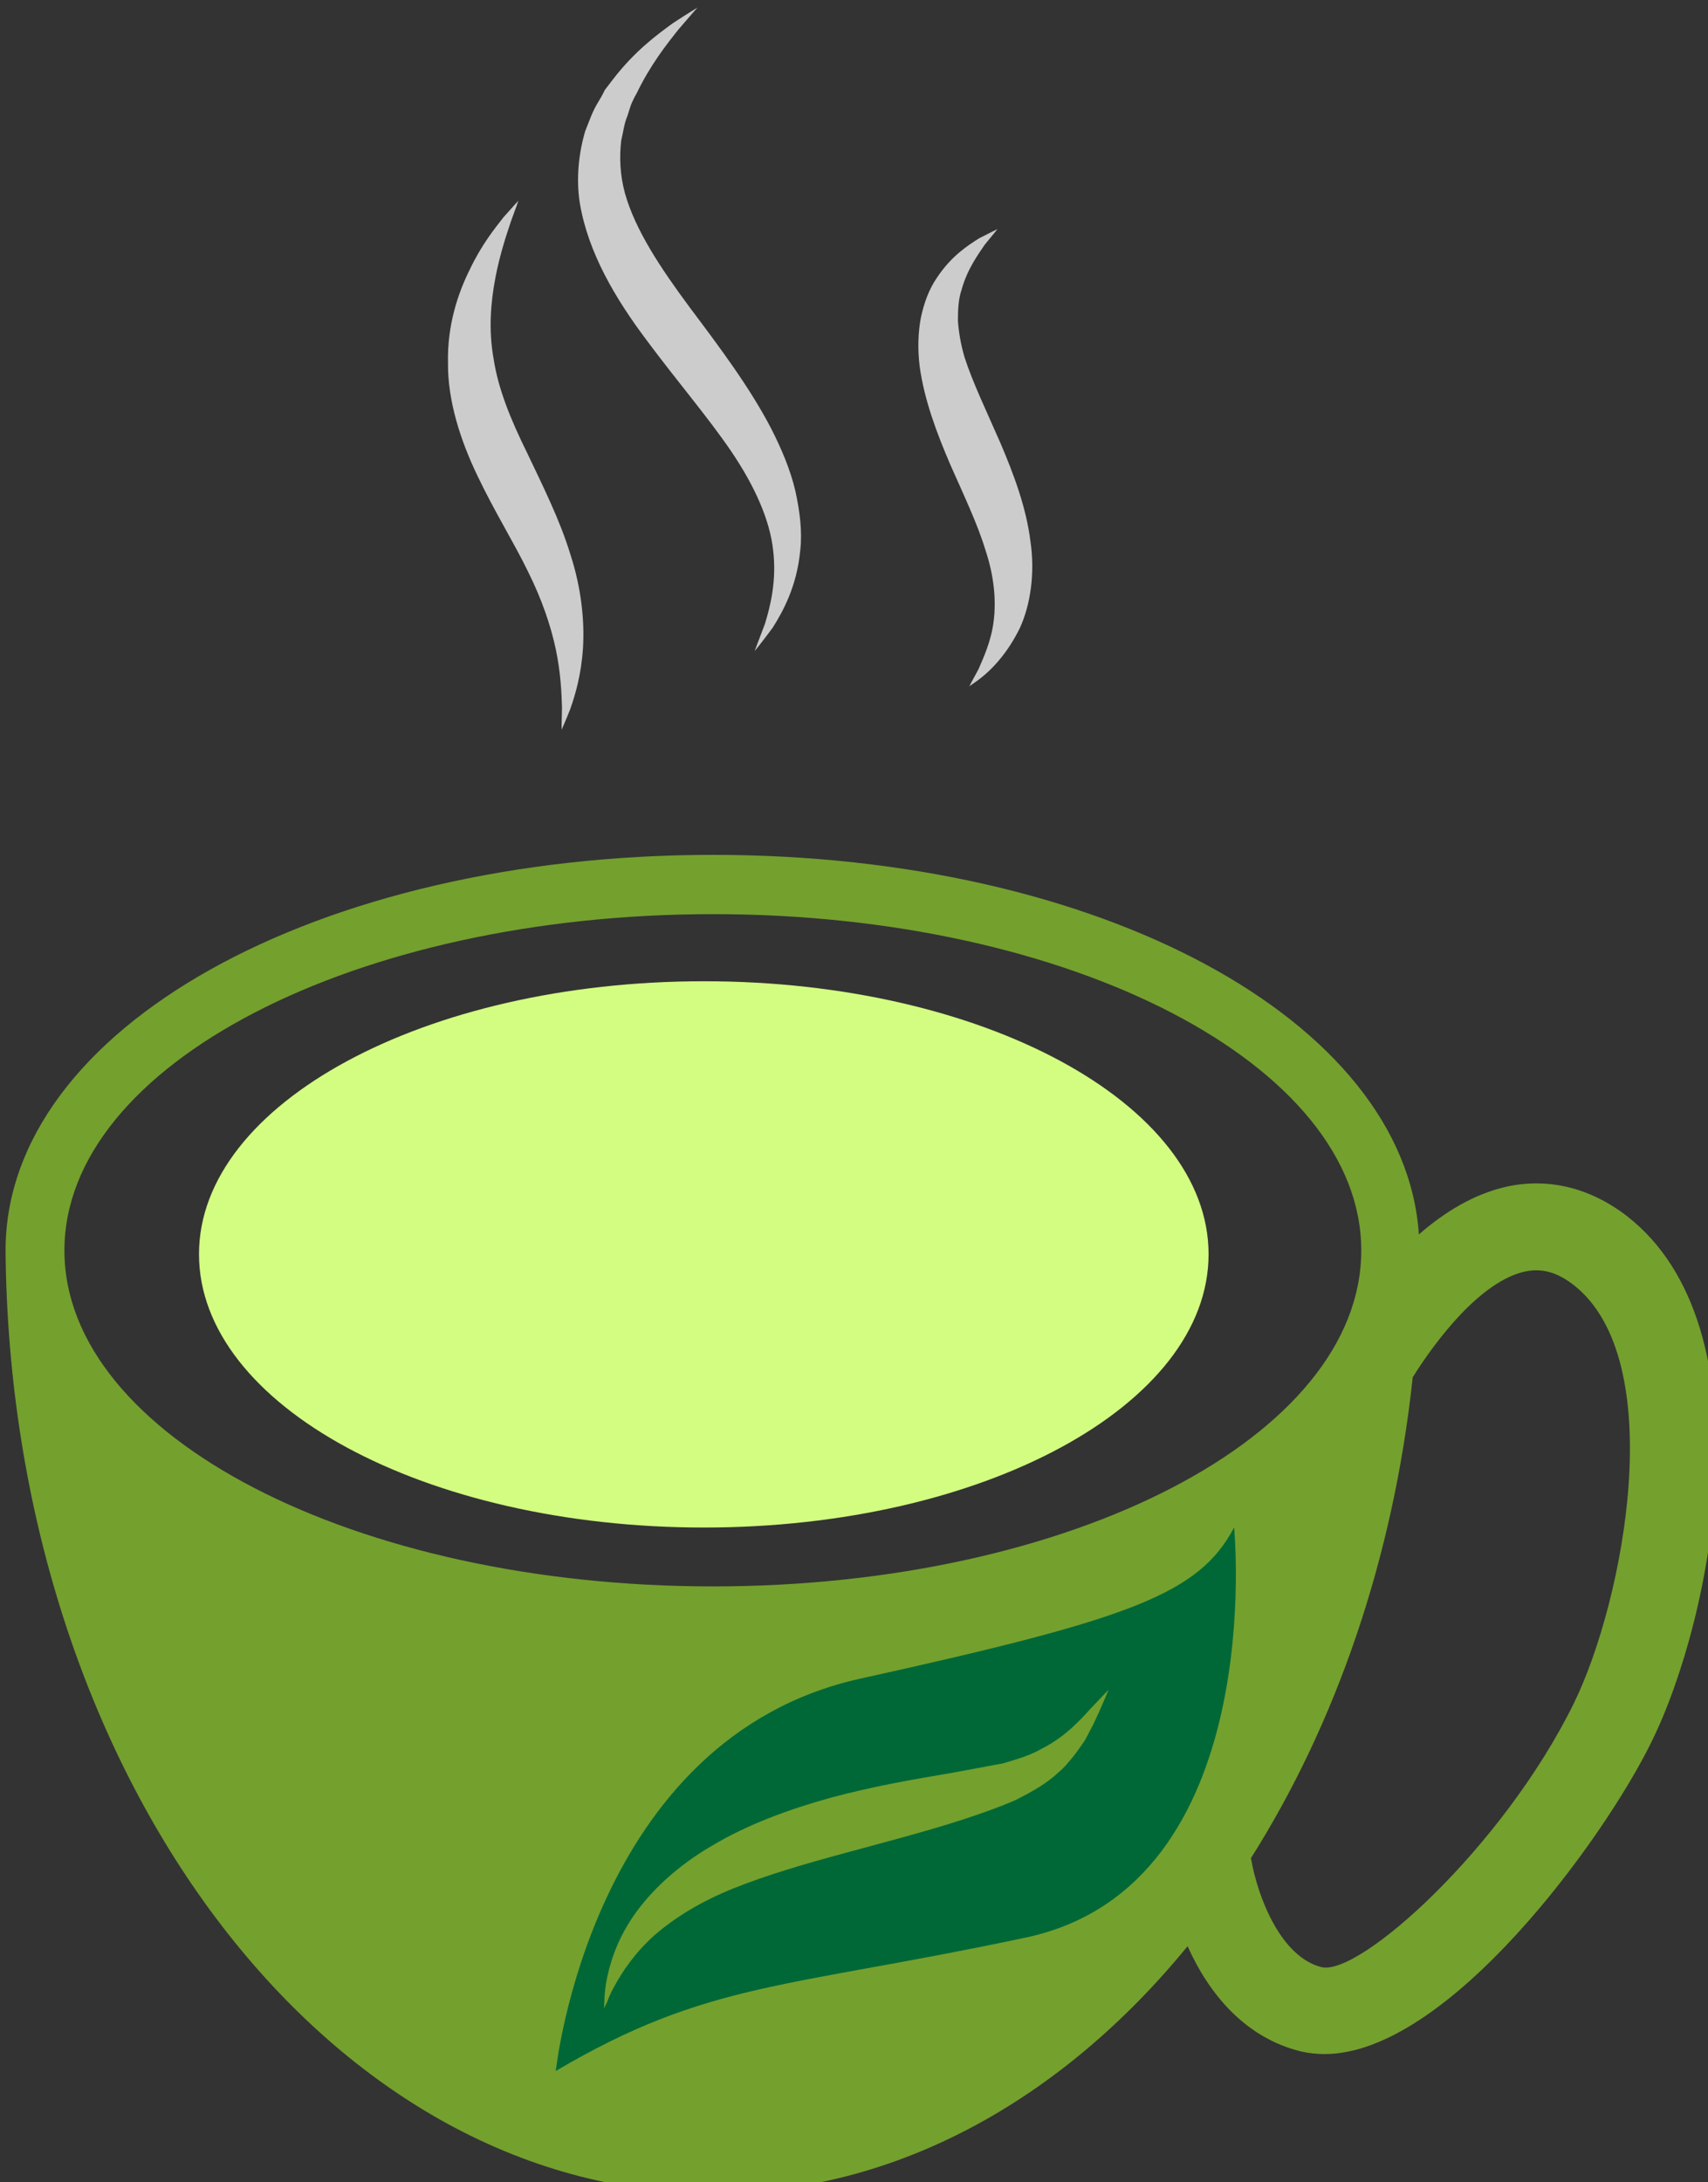 <?xml version="1.0" encoding="UTF-8" standalone="no"?>
<!-- Created with Inkscape (http://www.inkscape.org/) -->

<svg
   xmlns:dc="http://purl.org/dc/elements/1.1/"
   xmlns:cc="http://creativecommons.org/ns#"
   xmlns:rdf="http://www.w3.org/1999/02/22-rdf-syntax-ns#"
   xmlns:svg="http://www.w3.org/2000/svg"
   xmlns="http://www.w3.org/2000/svg"
   xmlns:sodipodi="http://sodipodi.sourceforge.net/DTD/sodipodi-0.dtd"
   xmlns:inkscape="http://www.inkscape.org/namespaces/inkscape"
   width="1099.747mm"
   height="1404.673mm"
   viewBox="0 0 1099.747 1404.673"
   version="1.1"
   id="svg8"
   inkscape:version="0.92.4 (5da689c313, 2019-01-14)"
   sodipodi:docname="Čaj bancha.svg">
  <rect x="0" y="0" width="1099.747" height="1404.673" fill="#333333" stroke="none"/>
  <defs
     id="defs2">
    <style
       type="text/css"
       id="style2">
   <![CDATA[
    .fil3 {fill:#006837;fill-rule:nonzero}
    .fil1 {fill:#74A02E;fill-rule:nonzero}
    .fil0 {fill:#C5D389;fill-rule:nonzero}
    .fil2 {fill:#CCCCCC;fill-rule:nonzero}
   ]]>
  </style>
  </defs>
  <sodipodi:namedview
     id="base"
     pagecolor="#ffffff"
     bordercolor="#666666"
     borderopacity="1.0"
     inkscape:pageopacity="0.0"
     inkscape:pageshadow="2"
     inkscape:zoom="0.0875"
     inkscape:cx="2172.5477"
     inkscape:cy="2654.5001"
     inkscape:document-units="mm"
     inkscape:current-layer="Vrstva_x0020_1"
     showgrid="false"
     inkscape:window-width="988"
     inkscape:window-height="933"
     inkscape:window-x="-8"
     inkscape:window-y="16"
     inkscape:window-maximized="0" />
  <g
     inkscape:label="Vrstva 1"
     inkscape:groupmode="layer"
     id="layer1"
     transform="translate(605.058,553.503)">
 
 <g
   transform="matrix(0.265,0,0,0.265,-2878.093,-3680.084)"
   id="Vrstva_x0020_1">

  <path
   d="m 11514,14845 c 0,367 -549,664 -1226,664 -678,0 -1227,-297 -1227,-664 0,-366 549,-663 1227,-663 677,0 1226,297 1226,663 z"
   style="fill:#d3fd81;fill-opacity:1;fill-rule:nonzero"
   id="path7"
   class="fil0"
   inkscape:connector-curvature="0" />

  <path
   d="m 12401,15937 c -172,349 -519,661 -612,640 -99,-24 -156,-170 -172,-265 205,-324 346,-726 393,-1168 57,-91 165,-233 273,-257 26,-5 65,-8 117,32 235,182 124,768 1,1018 z m -2091,-285 c -870,0 -1576,-365 -1576,-816 0,-451 706,-817 1576,-817 870,0 1575,366 1575,817 0,451 -705,816 -1575,816 z m 2220,-900 c -90,-69 -191,-93 -292,-71 -80,18 -151,62 -213,116 -35,-520 -775,-922 -1715,-922 -964,0 -1719,422 -1719,961 11,1267 776,2290 1719,2290 444,0 848,-227 1153,-600 52,116 140,223 277,256 18,4 37,6 56,6 299,0 678,-521 794,-758 149,-301 288,-1008 -60,-1278 z"
   style="fill:#74a02e;fill-rule:nonzero"
   id="path9"
   class="fil1"
   inkscape:connector-curvature="0" />

  <path
   d="m 9837,12286 c 0,0 -6,18 -18,50 -11,33 -27,80 -38,138 -11,58 -17,126 -4,197 11,72 41,146 81,227 39,82 80,164 105,246 27,82 35,163 31,228 -4,65 -19,115 -31,149 -13,33 -21,50 -21,50 0,0 0,-19 1,-54 -1,-34 -3,-84 -15,-141 -12,-57 -34,-122 -68,-190 -34,-70 -80,-143 -122,-231 -42,-87 -73,-184 -72,-275 -2,-91 24,-169 53,-227 28,-59 60,-99 82,-127 23,-26 36,-40 36,-40 z"
   style="fill:#cccccc;fill-rule:nonzero"
   id="path11"
   class="fil2"
   inkscape:connector-curvature="0" />

  <path
   d="m 10272,11817 c 0,0 -17,19 -46,53 -28,35 -69,87 -102,156 -5,8 -9,17 -13,26 -3,9 -6,18 -9,28 -8,18 -10,39 -15,59 -5,41 -3,85 9,129 25,89 86,181 158,278 72,96 145,193 197,293 26,51 47,101 59,152 11,50 17,99 12,143 -8,89 -43,151 -67,189 -28,38 -44,57 -44,57 0,0 9,-24 25,-66 13,-42 29,-105 20,-179 -8,-74 -45,-156 -101,-239 -57,-84 -132,-171 -207,-272 -75,-100 -142,-212 -162,-334 -9,-60 -2,-120 13,-172 10,-25 18,-49 31,-70 6,-10 12,-20 17,-31 7,-9 14,-18 20,-26 53,-69 108,-109 145,-136 38,-25 60,-38 60,-38 z"
   style="fill:#cccccc;fill-rule:nonzero"
   id="path13"
   class="fil2"
   inkscape:connector-curvature="0" />

  <path
   d="m 11001,12355 c 0,0 -11,14 -31,38 -17,25 -43,61 -56,109 -8,23 -9,49 -9,76 2,28 7,57 16,88 20,62 53,130 87,208 33,77 63,158 73,238 12,79 0,157 -26,213 -55,111 -127,139 -123,142 0,0 8,-16 23,-43 12,-28 31,-68 37,-118 6,-50 1,-108 -20,-171 -19,-63 -52,-132 -86,-209 -33,-77 -63,-157 -74,-238 -5,-41 -4,-81 3,-118 8,-38 21,-71 39,-97 35,-53 76,-79 103,-96 29,-15 44,-22 44,-22 z"
   style="fill:#cccccc;fill-rule:nonzero"
   id="path15"
   class="fil2"
   inkscape:connector-curvature="0" />

  <path
   d="m 11247,15959 c -4,9 -9,19 -14,30 -6,11 -12,23 -19,36 -8,12 -17,25 -27,38 -11,13 -22,28 -37,40 -28,27 -65,48 -105,68 -41,18 -82,32 -127,47 -89,29 -186,54 -285,81 -100,27 -192,54 -272,86 -80,32 -145,72 -194,115 -48,43 -78,89 -96,122 -10,17 -15,31 -19,41 -5,9 -7,14 -7,14 0,0 0,-5 1,-16 0,-10 1,-26 4,-45 7,-40 23,-99 65,-161 42,-62 109,-125 194,-174 84,-50 183,-87 288,-116 104,-28 204,-45 293,-60 44,-8 87,-16 124,-23 34,-10 68,-20 95,-36 56,-28 94,-70 120,-99 27,-28 42,-44 42,-44 0,0 -8,20 -24,56 z m 329,-450 c -86,162 -251,222 -908,367 -656,145 -740,953 -740,953 370,-218 558,-200 1142,-324 592,-126 506,-996 506,-996 z"
   style="fill:#006837;fill-rule:nonzero"
   id="path17"
   class="fil3"
   inkscape:connector-curvature="0" />

 </g>

</g>
</svg>
